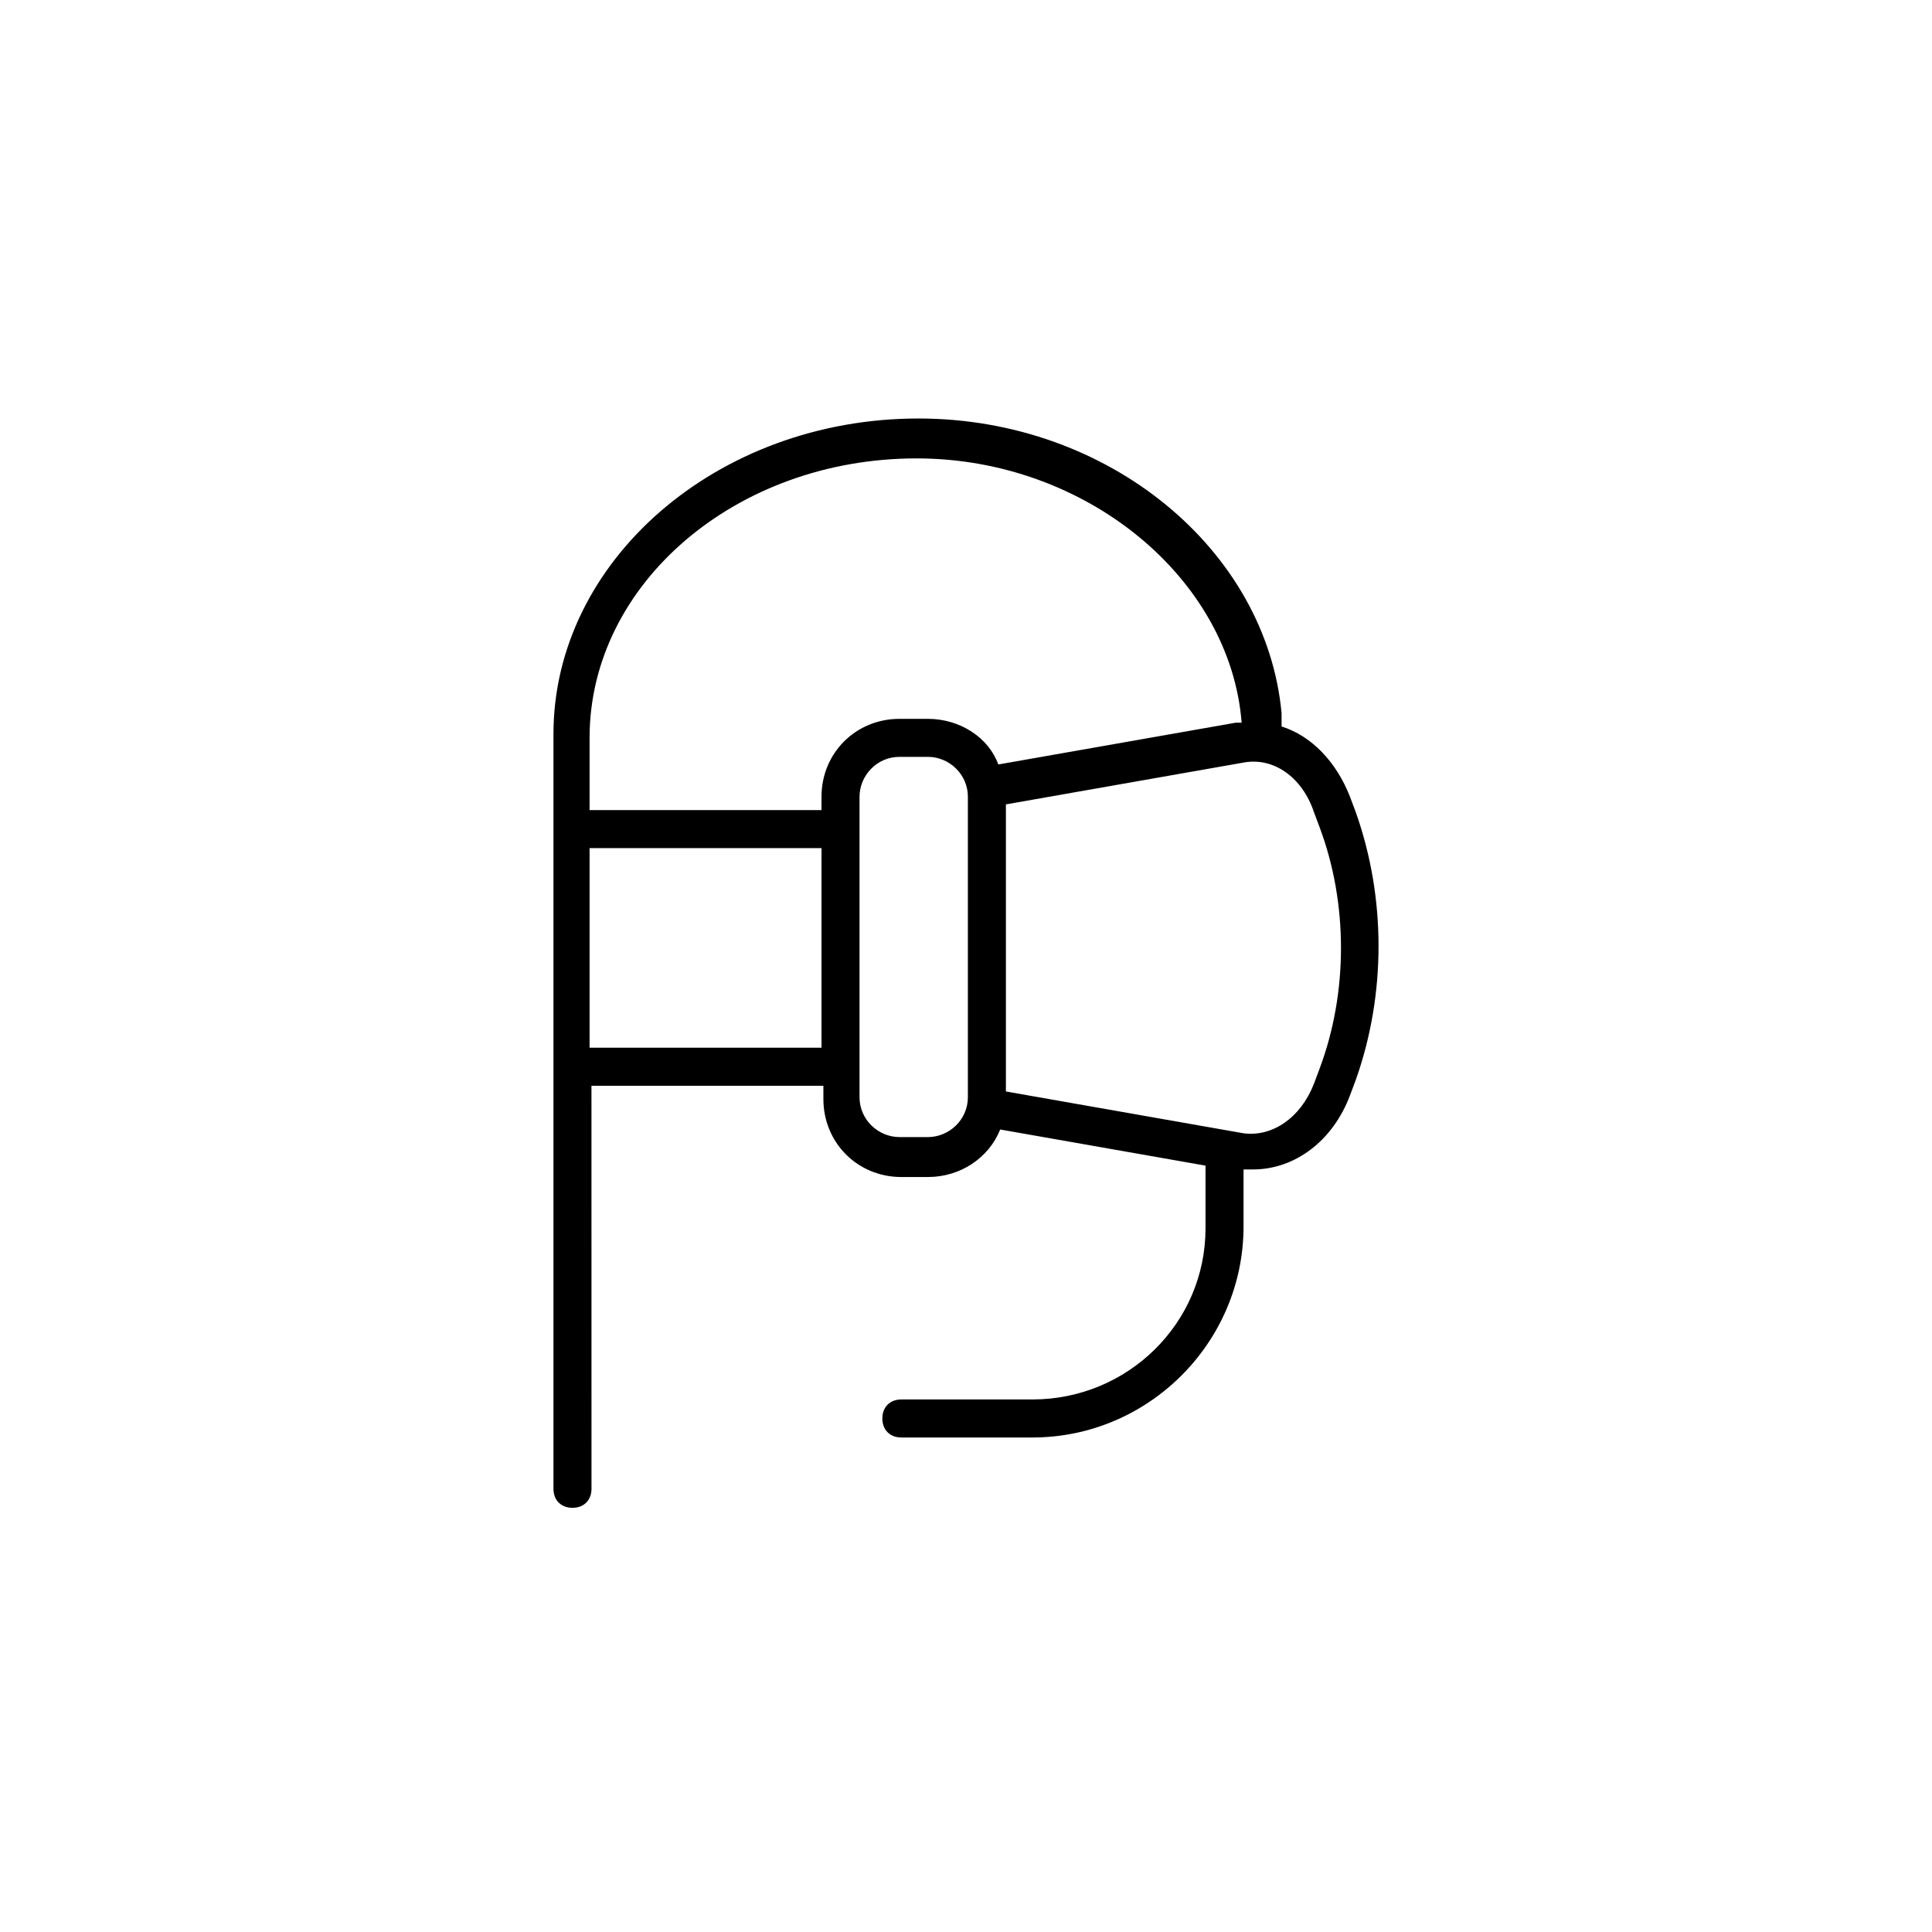 <?xml version="1.0" encoding="UTF-8"?>
<!-- Uploaded to: SVG Repo, www.svgrepo.com, Generator: SVG Repo Mixer Tools -->
<svg fill="#000000" width="800px" height="800px" version="1.1" viewBox="144 144 512 512" xmlns="http://www.w3.org/2000/svg">
 <path d="m417.63 514.87h-34.762c-3.023 0-5.039 2.016-5.039 5.039s2.016 5.039 5.039 5.039h34.762c30.73 0 55.922-25.191 55.922-55.922v-15.113h2.519c11.082 0 21.16-7.559 25.695-19.648l1.512-4.031c8.062-22.672 8.062-48.367 0-71.039l-1.512-4.031c-3.527-9.07-10.078-16.121-18.137-18.641v-2.016-1.512c-4.031-43.328-45.848-78.09-96.227-78.09-53.402 0-96.73 37.785-96.73 83.633v200.01c0 3.023 2.016 5.039 5.039 5.039 3.023 0 5.039-2.016 5.039-5.039l-0.008-106.81h61.465v3.527c0 11.586 9.07 20.656 20.656 20.656h7.055c8.566 0 16.121-5.039 19.145-12.594l54.41 9.574v16.625c0 25.188-20.652 45.34-45.844 45.34zm-30.734-249.39c44.84 0 83.129 31.738 86.152 70.031h-1.512l-62.977 11.082c-2.519-7.051-10.074-12.09-18.641-12.09h-7.559c-11.586 0-20.656 9.07-20.656 20.656v3.527h-61.461v-19.145c0-40.809 38.793-74.062 86.652-74.062zm-86.652 156.18v-52.902h61.465v52.898zm89.676 23.676h-7.559c-5.543 0-10.578-4.535-10.578-10.578v-79.605c0-5.543 4.535-10.578 10.578-10.578h7.559c5.543 0 10.578 4.535 10.578 10.578v79.602c0.004 6.051-5.035 10.582-10.578 10.582zm20.656-88.164 62.977-11.082c8.062-1.512 15.617 4.031 18.641 13.098l1.512 4.031c7.559 20.152 7.559 43.832 0 63.984l-1.512 4.031c-3.527 9.07-11.082 14.105-18.641 13.098l-62.977-11.082z"/>
</svg>